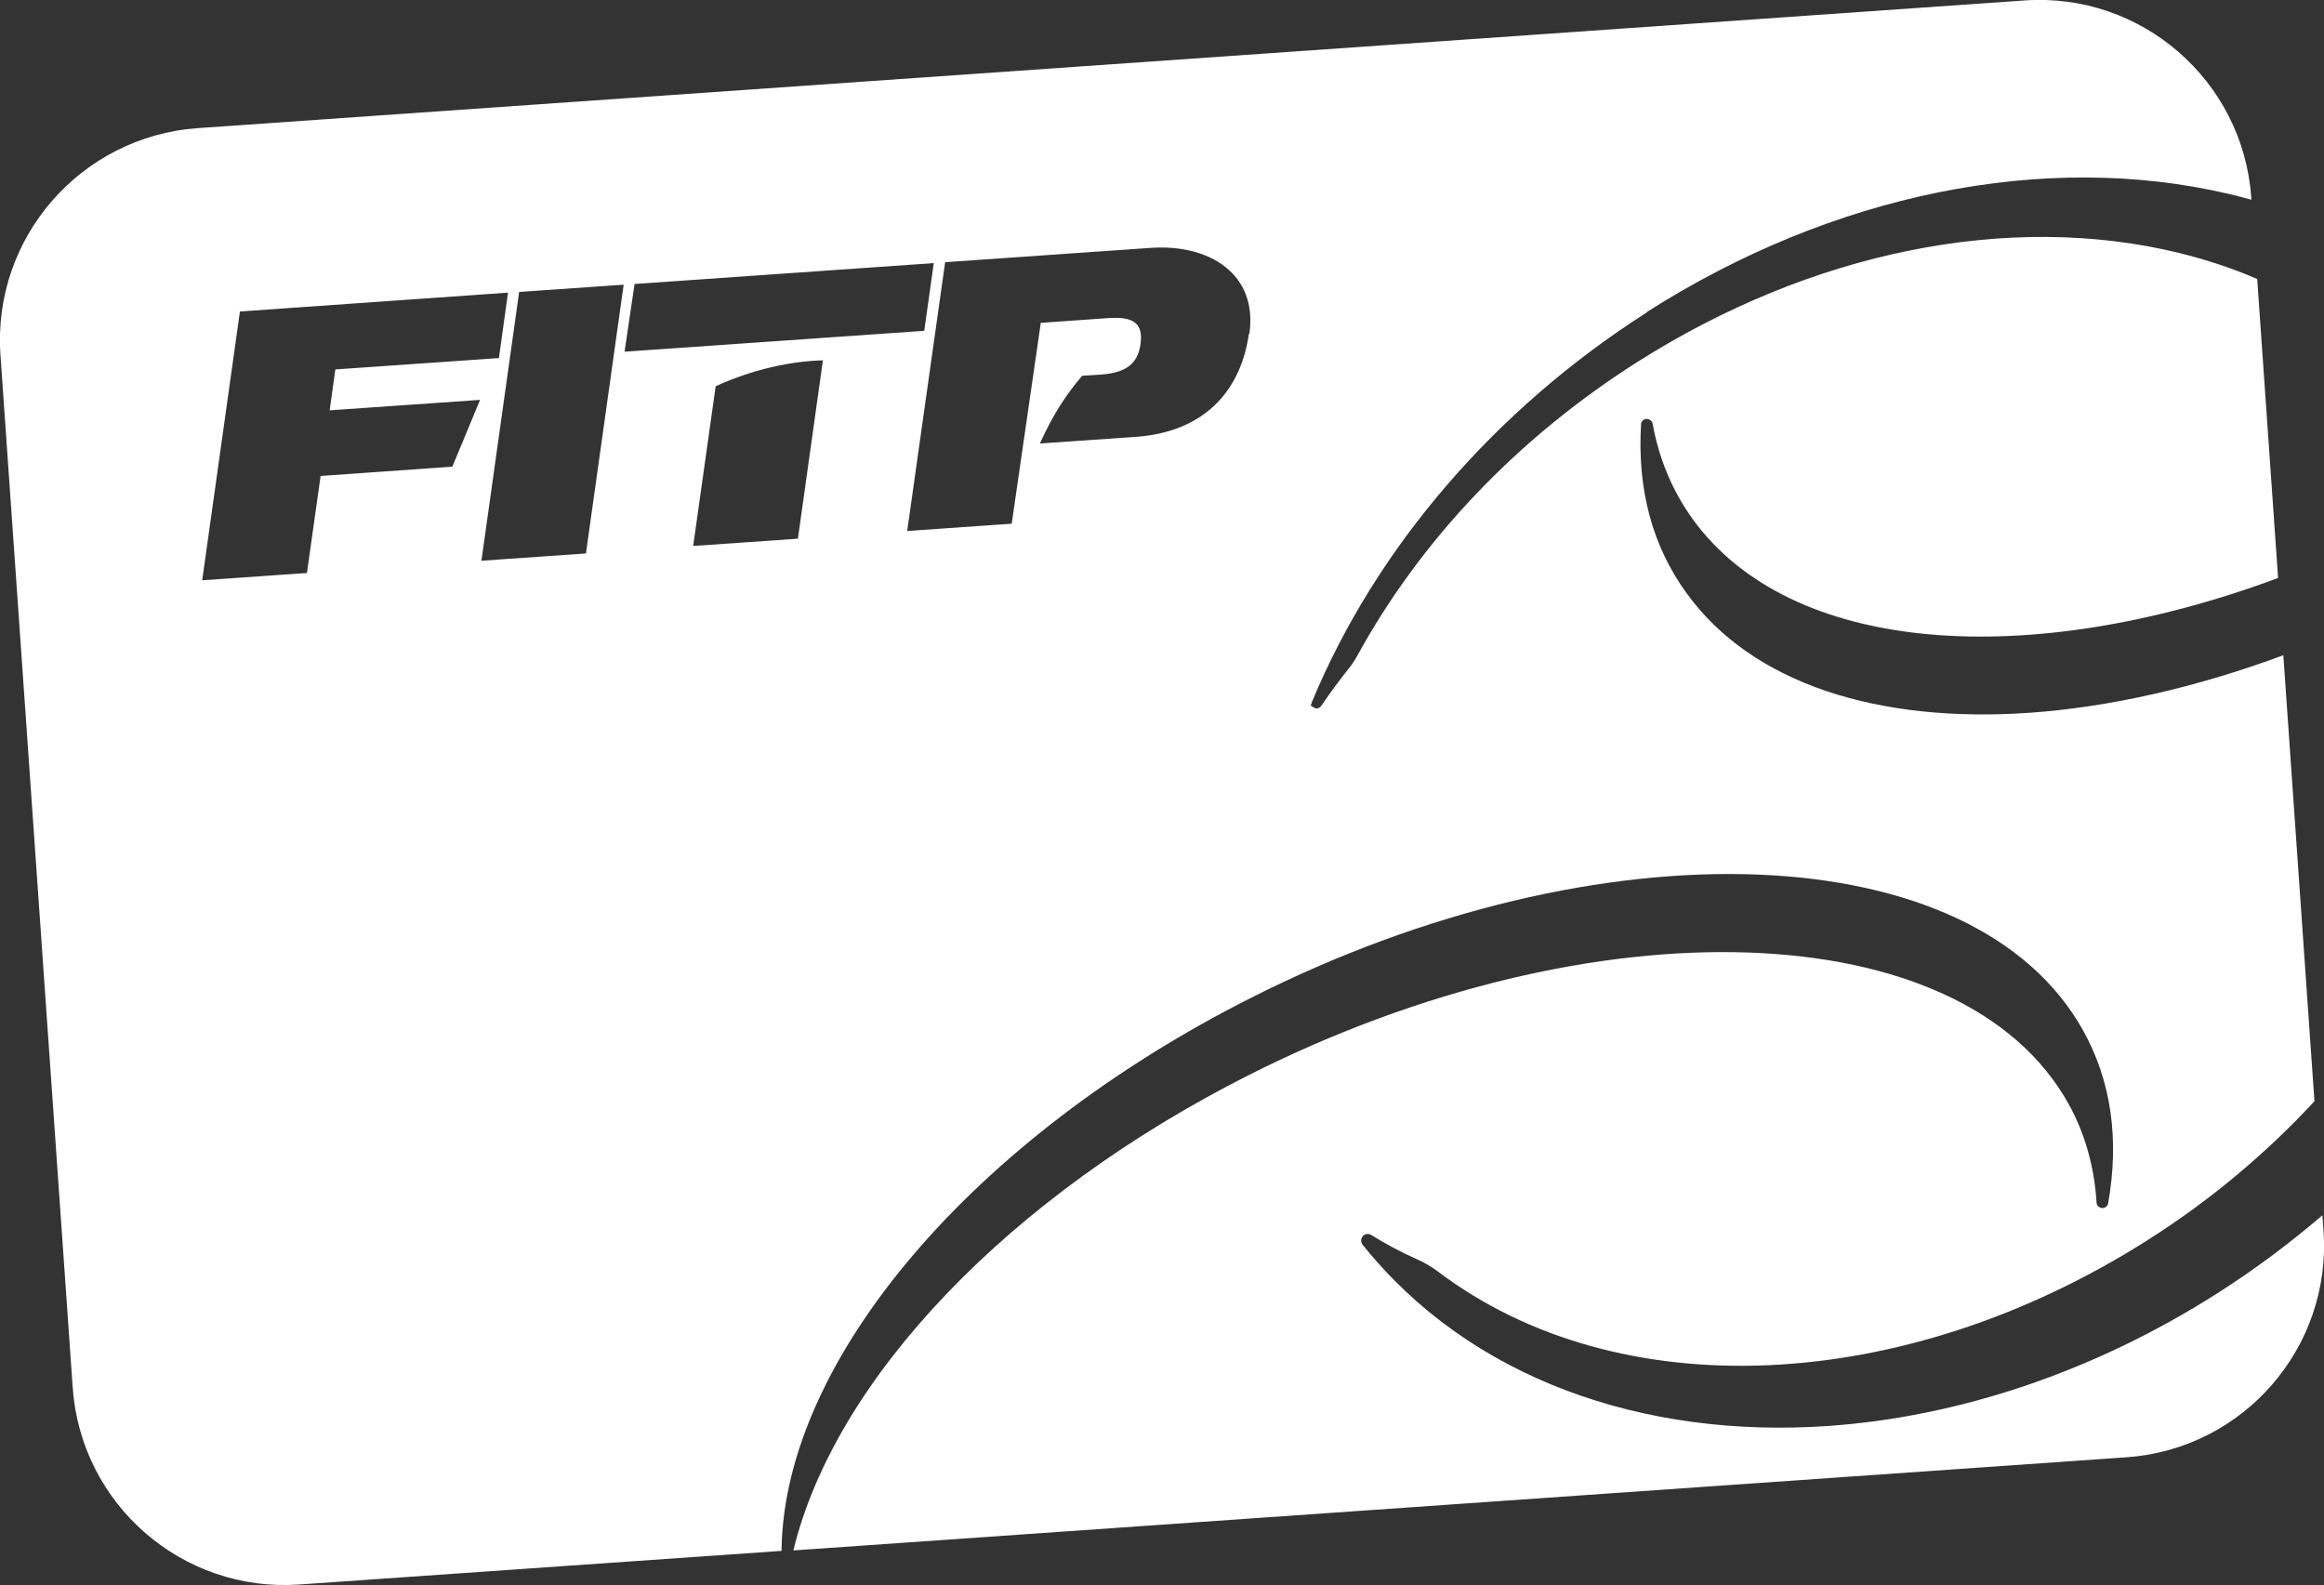 <?xml version="1.0" encoding="UTF-8"?>
<svg id="Livello_2" data-name="Livello 2" xmlns="http://www.w3.org/2000/svg" width="102.29" height="69.77" viewBox="0 0 102.29 69.77">
  <rect x="0" y="0" width="102.29" height="69.77" fill="#333333" stroke="none"/>
  <defs>
    <style>
      .cls-1 {
        fill: #fff;
      }
    </style>
  </defs>
  <g id="Livello_2-2" data-name="Livello 2">
    <g id="GFX">
      <path class="cls-1" d="M72.49,13.73c8.18-5.21,17.52-7.1,25.63-5.19.33.08.65.16.97.25v-.1c-.37-5.15-4.84-9.03-9.98-8.67L8.7,5.64C3.55,6.01-.34,10.47.02,15.62l3.18,45.45c.36,5.15,4.83,9.03,9.97,8.67l21.23-1.48s0-.05,0-.07c.13-8.35,8.43-18.1,20.66-24.27,15.43-7.8,31.86-7.15,36.63,1.44,1.23,2.21,1.6,4.77,1.1,7.6h0c-.02.13-.14.22-.27.21s-.24-.11-.24-.24c-.1-1.58-.51-3.04-1.23-4.34-4.66-8.39-20.85-8.96-36.09-1.27-10.53,5.32-18.2,13.33-20.04,20.92l58.68-4.1c5.15-.36,9.03-4.83,8.67-9.97l-.05-.68c-1.44,1.23-2.97,2.38-4.62,3.43-5.51,3.51-11.46,5.44-17.1,5.84-8.24.58-15.84-2.12-20.52-7.97-.09-.11-.09-.27,0-.38.1-.11.25-.13.38-.05.64.4,1.32.76,2.04,1.08.31.14.6.31.87.51,7.94,6.02,20.5,5.47,31.26-1.37,2.76-1.75,5.23-3.83,7.34-6.11l-1.37-19.63c-3.86,1.43-7.65,2.28-11.14,2.53-6.66.47-12.24-1.26-15.13-5.27-1.5-2.06-2.17-4.56-2-7.42,0-.13.11-.24.24-.24h0c.13,0,.25.08.27.21.28,1.55.87,2.95,1.75,4.18,4.31,5.98,14.75,6.71,25.78,2.61l-.92-13.16c-1.08-.47-2.24-.85-3.45-1.15-7.48-1.82-16.18-.06-23.86,4.82-5.25,3.34-9.52,7.82-12.32,12.95-.09.15-.18.3-.29.44-.45.57-.88,1.14-1.27,1.72-.05.08-.12.11-.19.12-.04,0-.08,0-.12-.03l-.16-.09.07-.2c2.82-6.78,8.06-12.86,14.74-17.12h.01-.01ZM14.11,20.96l-.6,4.26-4.61.32,1.66-11.83,11.8-.83-.4,2.88-7.2.5-.25,1.8,6.62-.46-1.22,2.94-5.81.41h0ZM21.19,24.68l1.66-11.83,4.6-.32-1.66,11.83-4.6.32h0ZM35.11,23.71l-4.6.32.99-7.03c1.68-.77,3.4-1.11,4.72-1.14l-1.1,7.85h-.01ZM27.49,15.48l.44-2.98,13.17-.92-.42,2.98s-13.19.92-13.19.92ZM54.97,14.69c-.32,2.27-1.73,4.31-5,4.54l-4.2.29c.61-1.34,1.18-2.18,1.86-2.98l.79-.05c1.16-.08,1.65-.48,1.78-1.34.12-.89-.27-1.23-1.42-1.15l-2.97.21-1.28,8.84-4.6.32,1.67-11.83,9.05-.63c2.58-.18,4.72,1.15,4.34,3.78h-.02Z"/>
    </g>
  </g>
</svg>